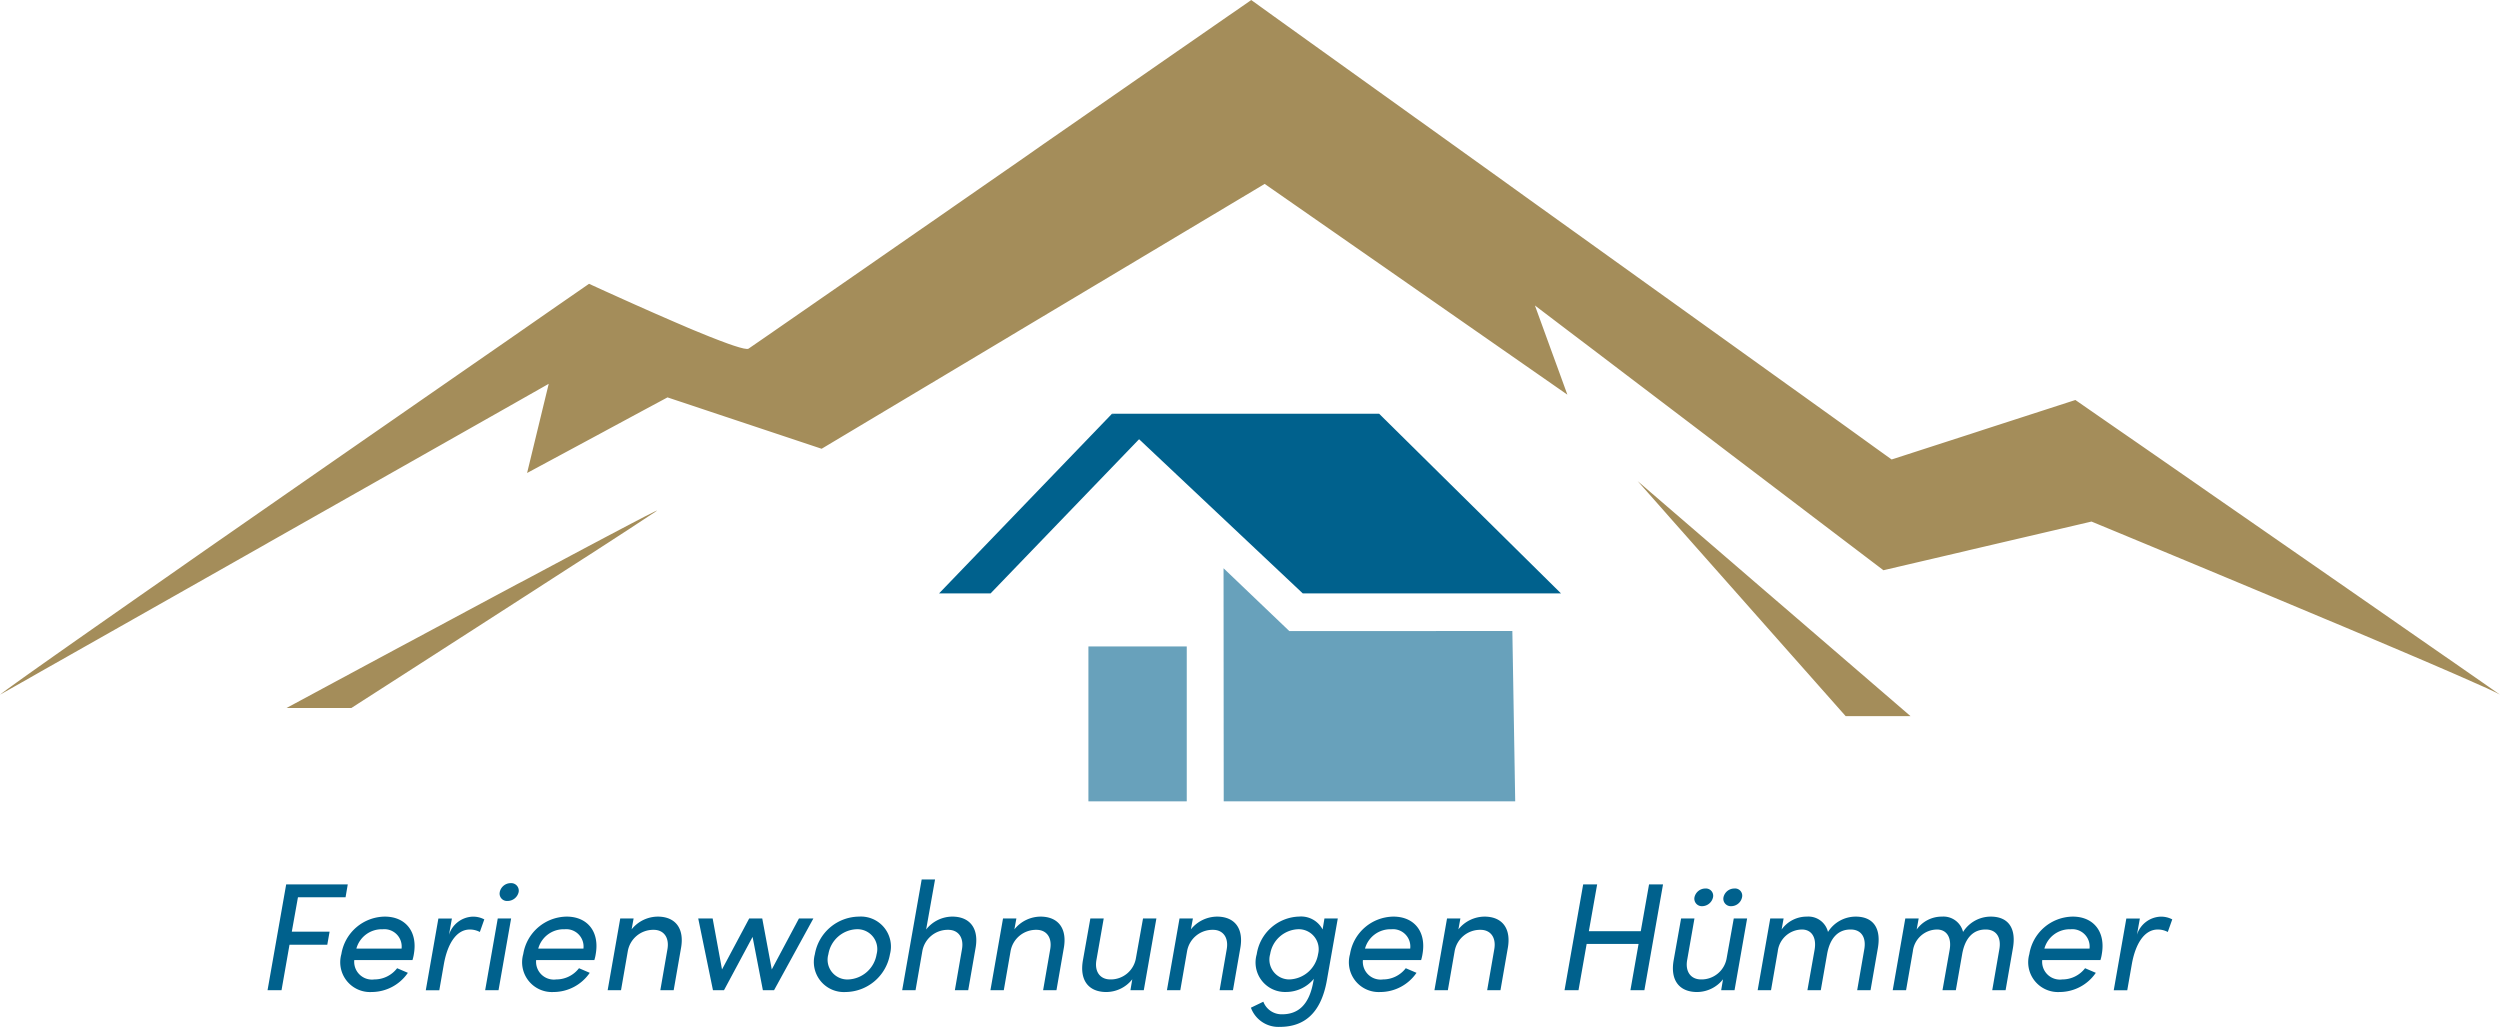 <svg xmlns="http://www.w3.org/2000/svg" width="228.043" height="93.669" viewBox="0 0 228.043 93.669">
  <g id="Gruppe_25" data-name="Gruppe 25" transform="translate(-846.244 -492.708)">
    <g id="Gruppe_23" data-name="Gruppe 23">
      <g id="Gruppe_22" data-name="Gruppe 22">
        <path id="Pfad_168" data-name="Pfad 168" d="M947.682,530.45h24.364l16.59,16.389H965.082Z" fill="#00618d"/>
        <path id="Pfad_169" data-name="Pfad 169" d="M957.853,544.542l6,5.732,20.344-.008.26,15.538H957.868Z" fill="#00618d" opacity="0.59" style="isolation: isolate"/>
        <rect id="Rechteck_1063" data-name="Rechteck 1063" width="8.97" height="14.129" transform="translate(945.526 551.675)" fill="#00618d" opacity="0.59" style="isolation: isolate"/>
        <g id="Gruppe_21" data-name="Gruppe 21">
          <path id="Pfad_170" data-name="Pfad 170" d="M936.6,546.839h-4.7l15.776-16.389,2.824,1.955Z" fill="#00618d"/>
        </g>
      </g>
    </g>
    <g id="Ferienwohnungen_Hümmer_" data-name="Ferienwohnungen Hümmer " style="isolation: isolate">
      <g id="Gruppe_43" data-name="Gruppe 43" style="isolation: isolate">
        <path id="Pfad_394" data-name="Pfad 394" d="M877.765,574.555h-4.342l-.561,3.137h3.447l-.211,1.191h-3.446l-.728,4.146h-1.275l1.7-9.651h5.617Z" fill="#00618d"/>
        <path id="Pfad_395" data-name="Pfad 395" d="M883.995,579.737a3.83,3.83,0,0,1-.126.547H878.56a1.623,1.623,0,0,0,1.835,1.765,2.605,2.605,0,0,0,2.073-1.023l.981.42a4.017,4.017,0,0,1-3.306,1.751,2.719,2.719,0,0,1-2.76-3.46,4.059,4.059,0,0,1,3.965-3.418C883.21,576.319,884.359,577.664,883.995,579.737Zm-1.121-.5a1.582,1.582,0,0,0-1.723-1.764,2.4,2.4,0,0,0-2.4,1.764Z" fill="#00618d"/>
        <path id="Pfad_396" data-name="Pfad 396" d="M890.42,576.572l-.406,1.149a1.935,1.935,0,0,0-.91-.225c-1.289,0-2.06,1.415-2.368,3.138l-.42,2.4h-1.233l1.149-6.542h1.233l-.266,1.486a2.357,2.357,0,0,1,2.129-1.654A2.175,2.175,0,0,1,890.42,576.572Z" fill="#00618d"/>
        <path id="Pfad_397" data-name="Pfad 397" d="M890.5,583.029l1.148-6.542h1.219l-1.148,6.542Zm1.331-8.951a1.02,1.02,0,0,1,.994-.812.689.689,0,0,1,.729.812,1.04,1.04,0,0,1-1.023.813A.67.67,0,0,1,891.832,574.078Z" fill="#00618d"/>
        <path id="Pfad_398" data-name="Pfad 398" d="M900.584,579.737a3.568,3.568,0,0,1-.126.547H895.15a1.623,1.623,0,0,0,1.835,1.765,2.607,2.607,0,0,0,2.073-1.023l.981.42a4.017,4.017,0,0,1-3.307,1.751,2.719,2.719,0,0,1-2.759-3.46,4.058,4.058,0,0,1,3.964-3.418C899.8,576.319,900.949,577.664,900.584,579.737Zm-1.12-.5a1.582,1.582,0,0,0-1.723-1.764,2.4,2.4,0,0,0-2.4,1.764Z" fill="#00618d"/>
        <path id="Pfad_399" data-name="Pfad 399" d="M908.354,579.247l-.658,3.782h-1.218l.644-3.712c.2-1.092-.336-1.793-1.247-1.793a2.355,2.355,0,0,0-2.367,1.961l-.616,3.544h-1.219l1.148-6.542h1.219l-.182.995a3.079,3.079,0,0,1,2.381-1.163C907.864,576.319,908.705,577.412,908.354,579.247Z" fill="#00618d"/>
        <path id="Pfad_400" data-name="Pfad 400" d="M919.123,576.487h1.316l-3.586,6.542h-1.022l-.939-4.86-2.605,4.86h-1.009l-1.344-6.542h1.316l.854,4.652,2.48-4.652h1.19l.869,4.652Z" fill="#00618d"/>
        <path id="Pfad_401" data-name="Pfad 401" d="M920.573,579.752a4.129,4.129,0,0,1,4.021-3.433,2.74,2.74,0,0,1,2.829,3.433,4.155,4.155,0,0,1-4.034,3.445A2.742,2.742,0,0,1,920.573,579.752Zm5.632,0a1.811,1.811,0,0,0-1.808-2.283,2.719,2.719,0,0,0-2.591,2.283,1.8,1.8,0,0,0,1.793,2.3A2.735,2.735,0,0,0,926.205,579.752Z" fill="#00618d"/>
        <path id="Pfad_402" data-name="Pfad 402" d="M935.221,579.247l-.659,3.782h-1.218l.644-3.712c.2-1.092-.336-1.793-1.247-1.793a2.355,2.355,0,0,0-2.367,1.961l-.616,3.544h-1.219l1.779-10.1h1.219l-.813,4.566a3.053,3.053,0,0,1,2.381-1.177C934.73,576.319,935.571,577.412,935.221,579.247Z" fill="#00618d"/>
        <path id="Pfad_403" data-name="Pfad 403" d="M943.271,579.247l-.659,3.782h-1.218l.644-3.712c.2-1.092-.336-1.793-1.247-1.793a2.355,2.355,0,0,0-2.367,1.961l-.616,3.544h-1.219l1.148-6.542h1.219l-.182.995a3.079,3.079,0,0,1,2.381-1.163C942.78,576.319,943.621,577.412,943.271,579.247Z" fill="#00618d"/>
        <path id="Pfad_404" data-name="Pfad 404" d="M950.508,576.487h1.219l-1.149,6.542h-1.219l.168-.994a3.03,3.03,0,0,1-2.367,1.162c-1.639,0-2.465-1.093-2.129-2.927l.672-3.783h1.219l-.658,3.755c-.21,1.107.336,1.807,1.26,1.807a2.327,2.327,0,0,0,2.339-1.961Z" fill="#00618d"/>
        <path id="Pfad_405" data-name="Pfad 405" d="M959.371,579.247l-.659,3.782h-1.218l.644-3.712c.2-1.092-.336-1.793-1.247-1.793a2.355,2.355,0,0,0-2.367,1.961l-.616,3.544h-1.219l1.148-6.542h1.219l-.182.995a3.079,3.079,0,0,1,2.381-1.163C958.88,576.319,959.721,577.412,959.371,579.247Z" fill="#00618d"/>
        <path id="Pfad_406" data-name="Pfad 406" d="M967.056,576.487h1.218l-.994,5.632c-.547,3.1-2.143,4.258-4.3,4.258a2.669,2.669,0,0,1-2.632-1.751l1.134-.546a1.781,1.781,0,0,0,1.708,1.149c1.43,0,2.48-.813,2.859-3.026l.042-.21a3.288,3.288,0,0,1-2.536,1.2,2.69,2.69,0,0,1-2.675-3.445,4.029,4.029,0,0,1,3.866-3.433,2.219,2.219,0,0,1,2.143,1.177Zm-2.4.982a2.691,2.691,0,0,0-2.55,2.268,1.809,1.809,0,0,0,1.751,2.312,2.742,2.742,0,0,0,2.619-2.312A1.822,1.822,0,0,0,964.661,577.469Z" fill="#00618d"/>
        <path id="Pfad_407" data-name="Pfad 407" d="M976,579.737a3.822,3.822,0,0,1-.126.547h-5.309a1.623,1.623,0,0,0,1.835,1.765,2.609,2.609,0,0,0,2.074-1.023l.98.42a4.016,4.016,0,0,1-3.307,1.751,2.718,2.718,0,0,1-2.758-3.46,4.057,4.057,0,0,1,3.963-3.418C975.218,576.319,976.366,577.664,976,579.737Zm-1.121-.5a1.581,1.581,0,0,0-1.723-1.764,2.4,2.4,0,0,0-2.4,1.764Z" fill="#00618d"/>
        <path id="Pfad_408" data-name="Pfad 408" d="M983.771,579.247l-.658,3.782H981.9l.644-3.712c.2-1.092-.336-1.793-1.247-1.793a2.355,2.355,0,0,0-2.367,1.961l-.616,3.544H977.09l1.148-6.542h1.219l-.182.995a3.079,3.079,0,0,1,2.381-1.163C983.281,576.319,984.122,577.412,983.771,579.247Z" fill="#00618d"/>
        <path id="Pfad_409" data-name="Pfad 409" d="M996.666,573.378h1.275l-1.7,9.651h-1.274l.742-4.216h-4.735l-.743,4.216h-1.274l1.7-9.651h1.275l-.757,4.272h4.735Z" fill="#00618d"/>
        <path id="Pfad_410" data-name="Pfad 410" d="M1004.394,576.487h1.218l-1.148,6.542h-1.219l.168-.994a3.031,3.031,0,0,1-2.367,1.162c-1.64,0-2.466-1.093-2.13-2.927l.673-3.783h1.219l-.659,3.755c-.21,1.107.336,1.807,1.261,1.807a2.328,2.328,0,0,0,2.339-1.961Zm-3.586-1.932a1.024,1.024,0,0,1,1.008-.8.662.662,0,0,1,.686.8,1.029,1.029,0,0,1-.981.812A.685.685,0,0,1,1000.808,574.555Zm2.647,0a1.02,1.02,0,0,1,.994-.8.654.654,0,0,1,.7.8,1.016,1.016,0,0,1-.98.812A.679.679,0,0,1,1003.455,574.555Z" fill="#00618d"/>
        <path id="Pfad_411" data-name="Pfad 411" d="M1017.528,579.247l-.659,3.782h-1.218l.644-3.712c.2-1.092-.266-1.821-1.232-1.821-1.163-.014-1.906.8-2.158,2.256l-.574,3.277h-1.219l.659-3.712c.182-1.106-.281-1.821-1.163-1.821a2.241,2.241,0,0,0-2.2,1.989l-.616,3.544h-1.219l1.149-6.542h1.218l-.182,1.009a2.806,2.806,0,0,1,2.311-1.177,1.836,1.836,0,0,1,1.919,1.4,2.987,2.987,0,0,1,2.522-1.4C1017.149,576.319,1017.864,577.412,1017.528,579.247Z" fill="#00618d"/>
        <path id="Pfad_412" data-name="Pfad 412" d="M1029.848,579.247l-.659,3.782h-1.218l.644-3.712c.2-1.092-.266-1.821-1.232-1.821-1.163-.014-1.905.8-2.157,2.256l-.575,3.277h-1.218l.658-3.712c.181-1.106-.28-1.821-1.163-1.821a2.241,2.241,0,0,0-2.2,1.989l-.617,3.544h-1.218l1.148-6.542h1.219l-.182,1.009a2.808,2.808,0,0,1,2.312-1.177,1.839,1.839,0,0,1,1.919,1.4,2.983,2.983,0,0,1,2.521-1.4C1029.47,576.319,1030.184,577.412,1029.848,579.247Z" fill="#00618d"/>
        <path id="Pfad_413" data-name="Pfad 413" d="M1037.965,579.737a3.568,3.568,0,0,1-.126.547h-5.309a1.623,1.623,0,0,0,1.835,1.765,2.605,2.605,0,0,0,2.073-1.023l.981.42a4.015,4.015,0,0,1-3.306,1.751,2.718,2.718,0,0,1-2.759-3.46,4.058,4.058,0,0,1,3.964-3.418C1037.181,576.319,1038.329,577.664,1037.965,579.737Zm-1.12-.5a1.582,1.582,0,0,0-1.723-1.764,2.4,2.4,0,0,0-2.395,1.764Z" fill="#00618d"/>
        <path id="Pfad_414" data-name="Pfad 414" d="M1044.391,576.572l-.407,1.149a1.932,1.932,0,0,0-.91-.225c-1.289,0-2.059,1.415-2.367,3.138l-.42,2.4h-1.233l1.148-6.542h1.234l-.267,1.486a2.358,2.358,0,0,1,2.129-1.654A2.177,2.177,0,0,1,1044.391,576.572Z" fill="#00618d"/>
      </g>
    </g>
    <g id="Gruppe_24" data-name="Gruppe 24">
      <path id="Pfad_171" data-name="Pfad 171" d="M1069.222,552.551l-3.286-2.282-.192-.133-3.3-2.294-.51-.354-1.338-.929-.212-.147-2.585-1.794-.558-.387-.4-.278-2.041-1.416-3.908-2.711-2.418-1.675-.608-.422-.047-.032-1.579-1.1-1.566-1.086-.307-.213-.692-.48-.417-.29-1.185-.821-.345-.239-.524-.363-1.982-1.369-2.415-1.674-1.252-.868-.678.219-1.887.611-.564.182-.164.053-2.058.666-1.293.418-1.409.456-.213.069-1.223.4-.842.272-3.537,1.144-.945.306-1.631.528-.319.1-1.022-.733-.462-.331-.7-.506-1.941-1.4-.14-.1-1.23-.883-1.693-1.214-1.644-1.179-.7-.5-.745-.535-2.943-2.111-3.838-2.753-.664-.476-1.364-.979-.626-.449-.617-.443-.7-.5-.63-.452-3.651-2.619-1.169-.839-3.607-2.587-.207-.148-1.985-1.424-.188-.135-.9-.645-2.123-1.529-.642-.46-1.151-.825-1.94-1.391-.758-.544-1.872-1.343-.219-.157-.828-.594-.565-.4-.137-.1-.758-.544-.059-.042-2.039-1.462-.5-.357-.988-.709-.377-.27-1.338-.959-.084-.06-.417-.3-.232-.166-2.572-1.842-.471-.338-1.246-.894-.534-.383-.771-.553-.33-.237-1.111-.8-.8-.576-.184-.132-1.584,1.1-.44.3-.928.644-.564.391-.95.659-.883.613-1.447,1-1.132.786-3.12,2.165-.6.417-.928.644-2.308,1.6-3.1,2.15-.07.048-.31.215-.515.357-.168.117-1.806,1.265-.392.272-1.123.779-.172.119-.314.218-.545.378-.561.389-.865.6-1.18.819-1.127.782-1.293.9-.394.274-1.2.829-.234.162-1.01.7-1.288.894-1.09.756-3.866,2.681-.834.578-.8.553-.774.537-.981.68-.2.138-.678.47-.356.247-.093.064-.745.516-.513.356-.974.674c-.829.573-1.325.916-1.4.964-.124.082-.618-.031-1.347-.273q-.253-.084-.544-.188c-.5-.177-1.062-.4-1.68-.641-.453-.181-.93-.376-1.425-.582l-.53-.222-.46-.2-.628-.268c-1.266-.544-2.556-1.113-3.72-1.633l-.931-.418c-.671-.3-1.272-.576-1.775-.8-.524-.239-.937-.429-1.2-.548l-.309-.143-.769.532-.877.607-.5.345-1.239.858-4.064,2.826-.666.461-.523.362-1.975,1.368-.518.359-.4.277-1.237.858-.729.506-1.095.759-.025.017-.771.534-.621.431-1.564,1.085-.34.236-.976.677-.133.092-.509.353-.452.313-.123.085-.977.678-.656.455-1.819,1.262-.883.613-1.749,1.215-.692.481-.746.518-.244.17-.063.044-.709.493-.361.251-.853.593-.24.166-2.569,1.787-.659.459-.4.275-.743.518-.47.327-.859.6-.528.368-.8.56-1.574,1.1-.507.354-.969.675-.893.623-.129.09-1.287.9-.651.455-2.025,1.417-.613.429-.843.591-.784.55-.3.212-.658.463-.437.307-.587.414-.82.579-.319.226-.666.472-.39.277-.637.456c-.377.27-.7.5-.941.68-.184.135-.325.241-.428.32-.061.047-.111.087-.142.113l.211-.119.364-.206.177-.1.773-.438,1.311-.743.875-.5.717-.406,1-.565.96-.544,1.337-.757,1-.565,2.145-1.215.532-.3.73-.414,3.8-2.151,1.567-.888,1.373-.778.456-.258.592-.335,1.57-.89,1.283-.727,1.546-.875.169-.1.911-.516.811-.459.258-.146.951-.539,1.16-.657,1.115-.631.945-.535.956-.542,1.012-.573.793-.449,1.276-.723,1.18-.669.6-.339.912-.517,1.308-.741.612-.347.864-.489.668-.379,1.17-.663.308-.174,2.014-1.141,1.039-.588.753-.427,2.293-1.3.916-.519.5-.285.234-.132-.057.236-.3,1.235-.23.945-.3,1.242-.162.666-.615,2.537-.309,1.273,1.26-.678,1.226-.66.517-.278,3.978-2.142.3-.164,1.543-.831,1.8-.971,1.491-.8.648-.349.045-.024.381.127.533.178.5.165,3.293,1.1.743.247,1.05.35,1.732.577.618.206,1.62.54.541.18,2.7.9.348.116.019-.011,1.931-1.154,2.951-1.764,3.227-1.928.424-.254,1.173-.7,1.423-.85,2.3-1.376.566-.338,1.233-.737.9-.539.741-.443.29-.173.162-.1.923-.552.725-.433.055-.033.259-.155,4.584-2.739.746-.446,1.634-.977,2.86-1.709.857-.512.918-.548.349-.209.1-.062.652-.389.939-.561.085-.05.129-.077.528-.316,1.874-1.12,2.283-1.364.871-.521.622-.371.681-.407.4-.241.264.184.56.39,1.252.872.48.334.529.368,1.232.858,3.671,2.556.675.47.086.06.766.533,2.6,1.81,1.463,1.019.5.35.153.106.586.408.622.433.365.254,1.093.761,1.809,1.26.619.431,1.077.75.818.57,5.066,3.528.173.121.4.278.75.522-.231-.636-.435-1.2-.038-.106-.292-.8-.4-1.094-1.564-4.3,1.673,1.271.254.193.247.188,1.011.768,1.717,1.3,2.092,1.589.24.183.416.316.077.059,1.021.776.768.583.249.189,3.524,2.677.439.333.95.722.35.266.283.215.855.65.9.687.639.486,2.635,2,1.067.811,3.04,2.31.9.685,1.08.82,2.227,1.692.079.06.3.227.413.314,2.345,1.781,2.857-.668,2.854-.667,1.748-.409.41-.1,1.371-.32,1.829-.428,1.142-.267,2.107-.492,1.969-.46,2.354-.55.339-.079.549.227,2,.828,2.044.848.3.124.512.213.309.128.654.272,1.748.727,1.428.594,1.024.427c1.595.665,3.287,1.371,5.016,2.094l1.517.635,1.993.835,2.092.878,1.2.5.552.232,2.024.854,1.026.434,2.143.909,1.036.441,1.129.482.555.238c.745.319,1.442.62,2.084.9l.583.254c2.069.9,3.443,1.525,3.709,1.7.336.224-1.477-1.04-4.474-3.123Z" fill="#a48d5a"/>
      <path id="Pfad_172" data-name="Pfad 172" d="M893.342,546.032l-2.122,1.136-.284.152-.82.439-1.222.655-.123.066-3.122,1.675-.455.244-1.017.546-1.682.9-.253.136-1.489.8-.781.42-.308.165-1.7.915-1.276.687-.516.278-.57.307-.557.3-1.457.785-.453.244-.759.409h5.916l.62-.4L882,554.907l1.933-1.243,1.445-.929,1.11-.714.65-.419.291-.187.906-.583.588-.378.093-.06.743-.478,1.582-1.019,2.328-1.5.286-.184.125-.08,1.775-1.145.052-.033,1.052-.679.863-.557.2-.128,1.5-.965.471-.3.978-.633,1.533-.994,1.258-.818c1.1-.72,1.9-1.242,2.234-1.471l.037-.025c.047-.033.1-.067.12-.084.052-.039,0-.021-.135.042l-.1.049c-.364.176-1.1.555-2.114,1.087-.624.327-1.356.713-2.171,1.144l-.635.336-1.051.557-.46.245-1.222.65-.6.321-.726.387-.319.17-.9.481-1.381.738Z" fill="#a48d5a"/>
      <path id="Pfad_173" data-name="Pfad 173" d="M995.671,536.643l.153.174.776.876,1.1,1.244.464.525.4.457.791.893.709.8.372.42,1.356,1.532,1.441,1.628.552.623,1.609,1.818.448.507,3.974,4.49.268.3.507.573.052.059,1.661,1.877,1.534,1.733.76.858h5.916l-.706-.608-.32-.276-1.814-1.563-.117-.1-.52-.448-1.329-1.145-1.879-1.619-.291-.25-.977-.842-.245-.211-1.145-.986-1.276-1.1-.877-.755-1.63-1.4-.706-.608-2.087-1.8-.032-.027h0l-1.687-1.453-.556-.479-.478-.412-.646-.556-.3-.259-.859-.74-1.933-1.665-1.295-1.115-.666-.574-.48-.413-.04-.034Z" fill="#a48d5a"/>
    </g>
  </g>
</svg>
